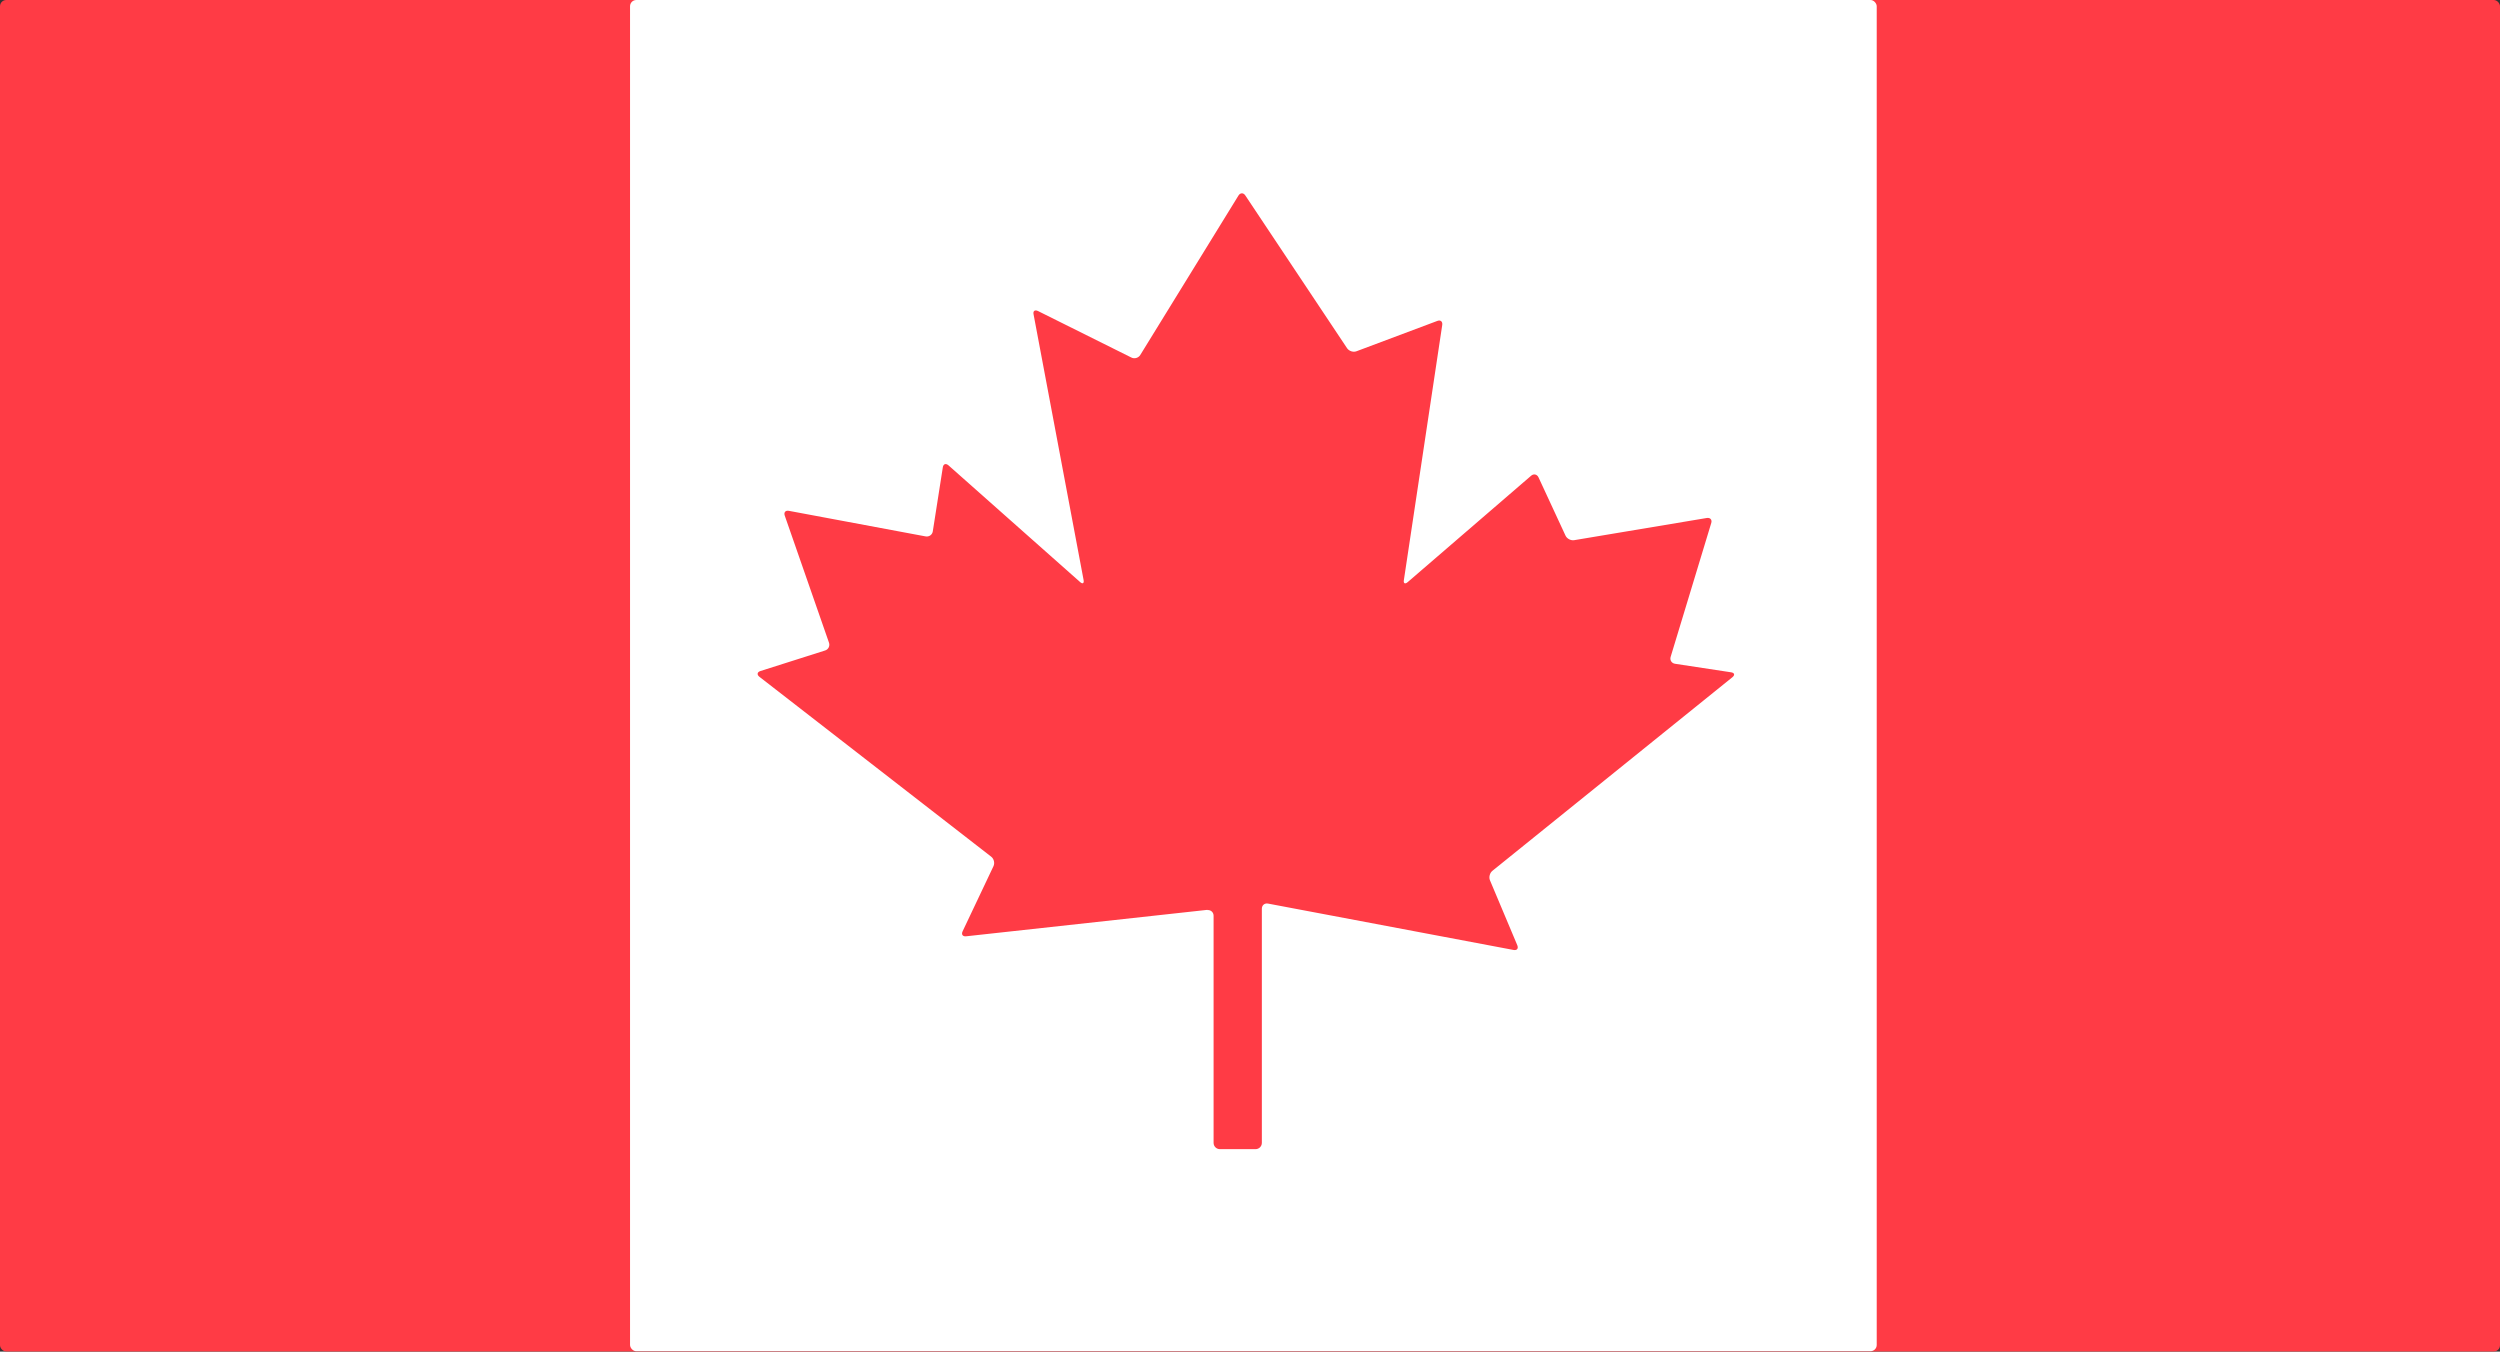 <?xml version="1.0" encoding="UTF-8"?>
<svg id="Layer_2" xmlns="http://www.w3.org/2000/svg" viewBox="0 0 199.43 107.82">
  <rect x="0" y="0" width="199.43" height="107.82" fill="#333333" stroke="none"/>
  <defs>
    <style>
      .cls-1 {
        fill: #ff3b45;
      }

      .cls-2 {
        fill: #fff;
      }
    </style>
  </defs>
  <g id="Layer_1-2" data-name="Layer_1">
    <g>
      <g>
        <rect class="cls-1" y="0" width="199.43" height="107.81" rx=".5" ry=".5"/>
        <rect class="cls-2" x="50.26" width="99.45" height="107.79" rx=".5" ry=".5"/>
      </g>
      <path class="cls-1" d="M96.31,72.6c.27-.03.5.17.5.45v18.12c0,.28.23.5.5.5h2.85c.27,0,.5-.22.5-.5v-18.68c0-.28.22-.46.49-.41l19.59,3.7c.27.05.4-.11.3-.37l-2.18-5.18c-.11-.25-.02-.6.2-.77l19.14-15.44c.21-.17.17-.35-.11-.39l-4.47-.68c-.27-.04-.43-.29-.35-.55l3.24-10.68c.08-.26-.08-.44-.35-.4l-10.58,1.77c-.27.05-.59-.12-.7-.37l-2.15-4.64c-.12-.25-.38-.31-.59-.13l-9.85,8.49c-.21.18-.35.1-.3-.17l3.06-20.35c.04-.27-.14-.42-.39-.32l-6.45,2.42c-.26.1-.59-.01-.75-.24l-8.12-12.19c-.15-.23-.4-.22-.54,0l-7.84,12.73c-.14.23-.46.33-.71.2l-7.45-3.71c-.25-.12-.41,0-.35.27l3.99,21.19c.05.27-.08.34-.28.16l-10.5-9.31c-.21-.18-.41-.11-.45.16l-.8,5.11c-.04.27-.3.45-.57.4l-10.91-2.04c-.27-.05-.42.12-.33.38l3.53,10.14c.09.26-.05.54-.31.62l-5.16,1.64c-.26.08-.3.29-.08.46l18.49,14.35c.22.17.3.51.18.76l-2.46,5.19c-.12.25,0,.43.28.4l19.25-2.11Z"/>
    </g>
  </g>
</svg>